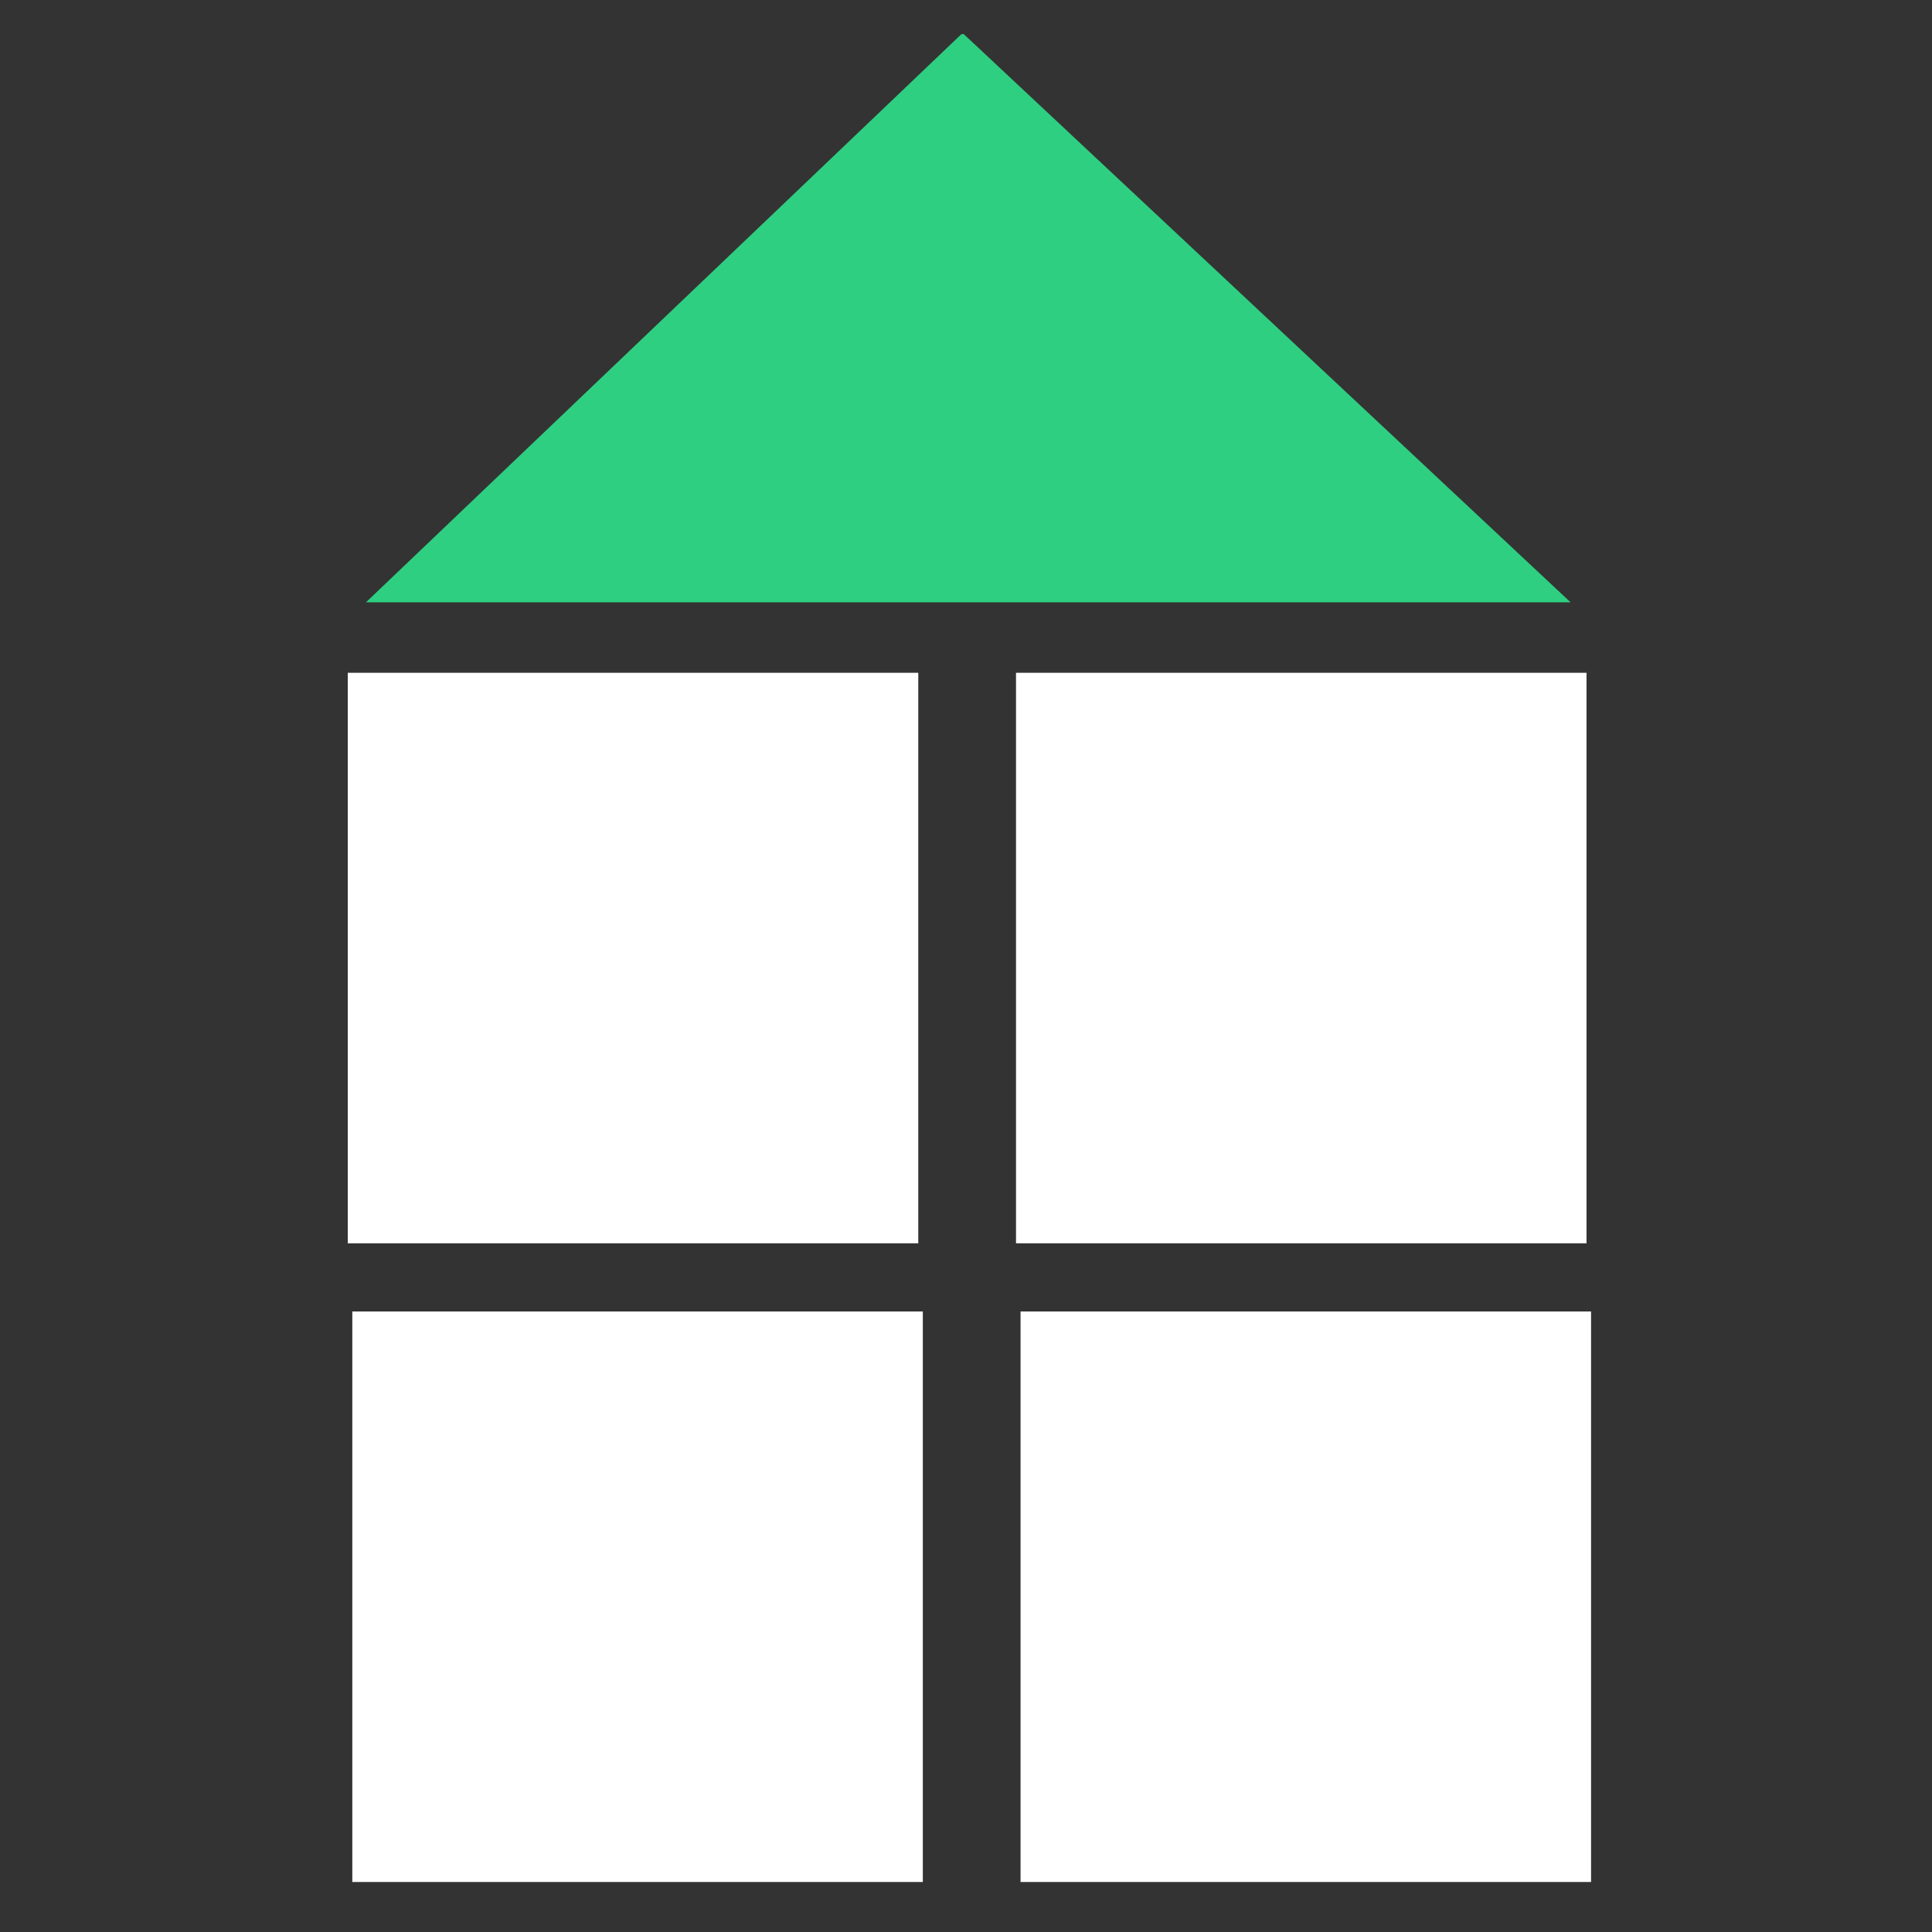 <?xml version="1.0" encoding="utf-8"?>
<!-- Generator: Adobe Illustrator 27.9.0, SVG Export Plug-In . SVG Version: 6.00 Build 0)  -->
<svg version="1.1" id="Calque_1" xmlns="http://www.w3.org/2000/svg" xmlns:xlink="http://www.w3.org/1999/xlink" x="0px" y="0px"
	 viewBox="0 0 85 85" style="enable-background:new 0 0 85 85;" xml:space="preserve">
<rect x="0" y="0" width="85" height="85" fill="#333333" stroke="none"/>
<style type="text/css">
	.st0{fill:#FFFFFF;}
	.st1{fill:#2ECF81;}
</style>
<rect x="15.5" y="57.7" class="st0" width="25.1" height="25.1"/>
<rect x="15.3" y="29.6" class="st0" width="25.1" height="25.1"/>
<rect x="44.7" y="29.6" class="st0" width="25.1" height="25.1"/>
<rect x="44.9" y="57.7" class="st0" width="25.1" height="25.1"/>
<polygon class="st1" points="42.3,1.5 16.1,26.5 69.1,26.5 42.4,1.5 "/>
</svg>
